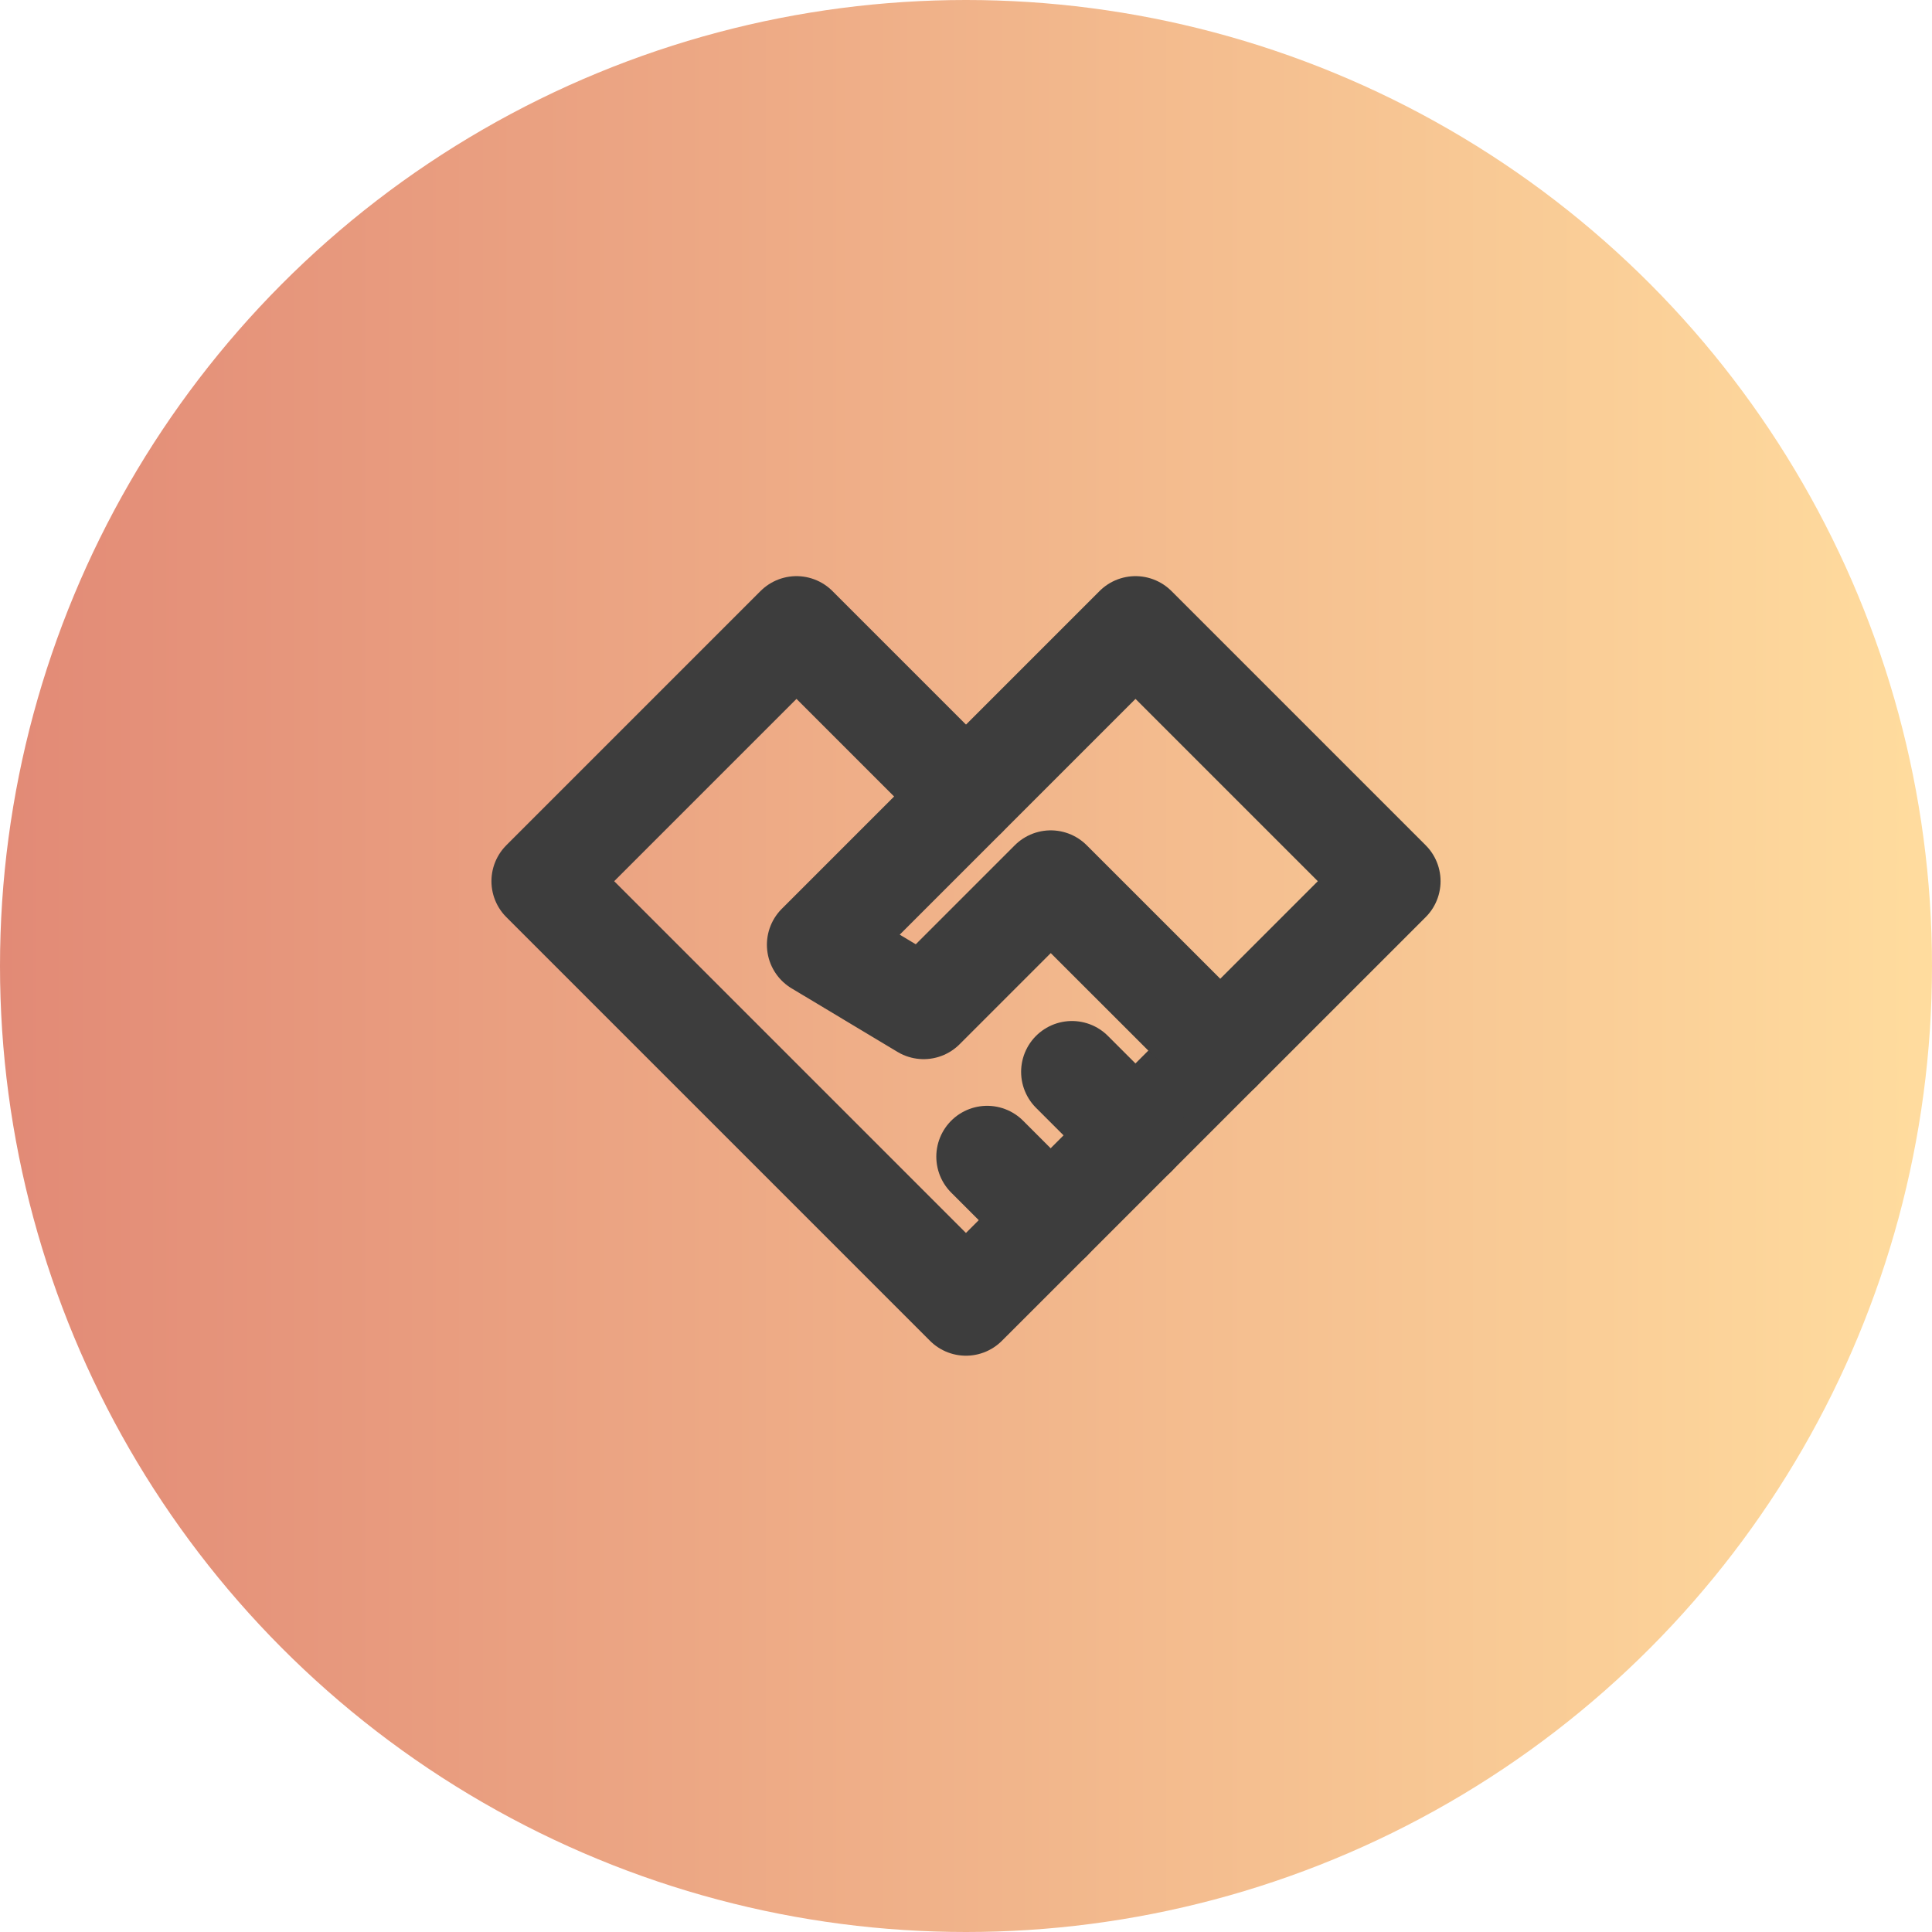 <svg width="38" height="38" viewBox="0 0 38 38" fill="none" xmlns="http://www.w3.org/2000/svg">
<circle cx="19" cy="19" r="19" fill="url(#paint0_linear_23272_10276)"/>
<path d="M18.999 25.665L23.999 20.665L22.333 22.332L20.666 23.999L18.999 25.665ZM18.999 25.665L10.666 17.332L15.666 12.332L18.999 15.665" stroke="#3D3D3D" stroke-width="2" stroke-linecap="round" stroke-linejoin="round"/>
<path d="M16.084 18.582L22.334 12.332L27.334 17.332L24.001 20.665L20.667 17.332L18.167 19.832L16.084 18.582ZM16.084 18.582L19.001 15.665" stroke="#3D3D3D" stroke-width="2" stroke-linecap="round" stroke-linejoin="round"/>
<path d="M20.666 24L19.416 22.75" stroke="#3D3D3D" stroke-width="2" stroke-linecap="round" stroke-linejoin="round"/>
<path d="M22.334 22.332L21.084 21.082" stroke="#3D3D3D" stroke-width="2" stroke-linecap="round" stroke-linejoin="round"/>
<defs>
<linearGradient id="paint0_linear_23272_10276" x1="0" y1="19" x2="38" y2="19" gradientUnits="userSpaceOnUse">
<stop stop-color="#E28A76"/>
<stop offset="1" stop-color="#FFDC9E"/>
</linearGradient>
</defs>
</svg>
